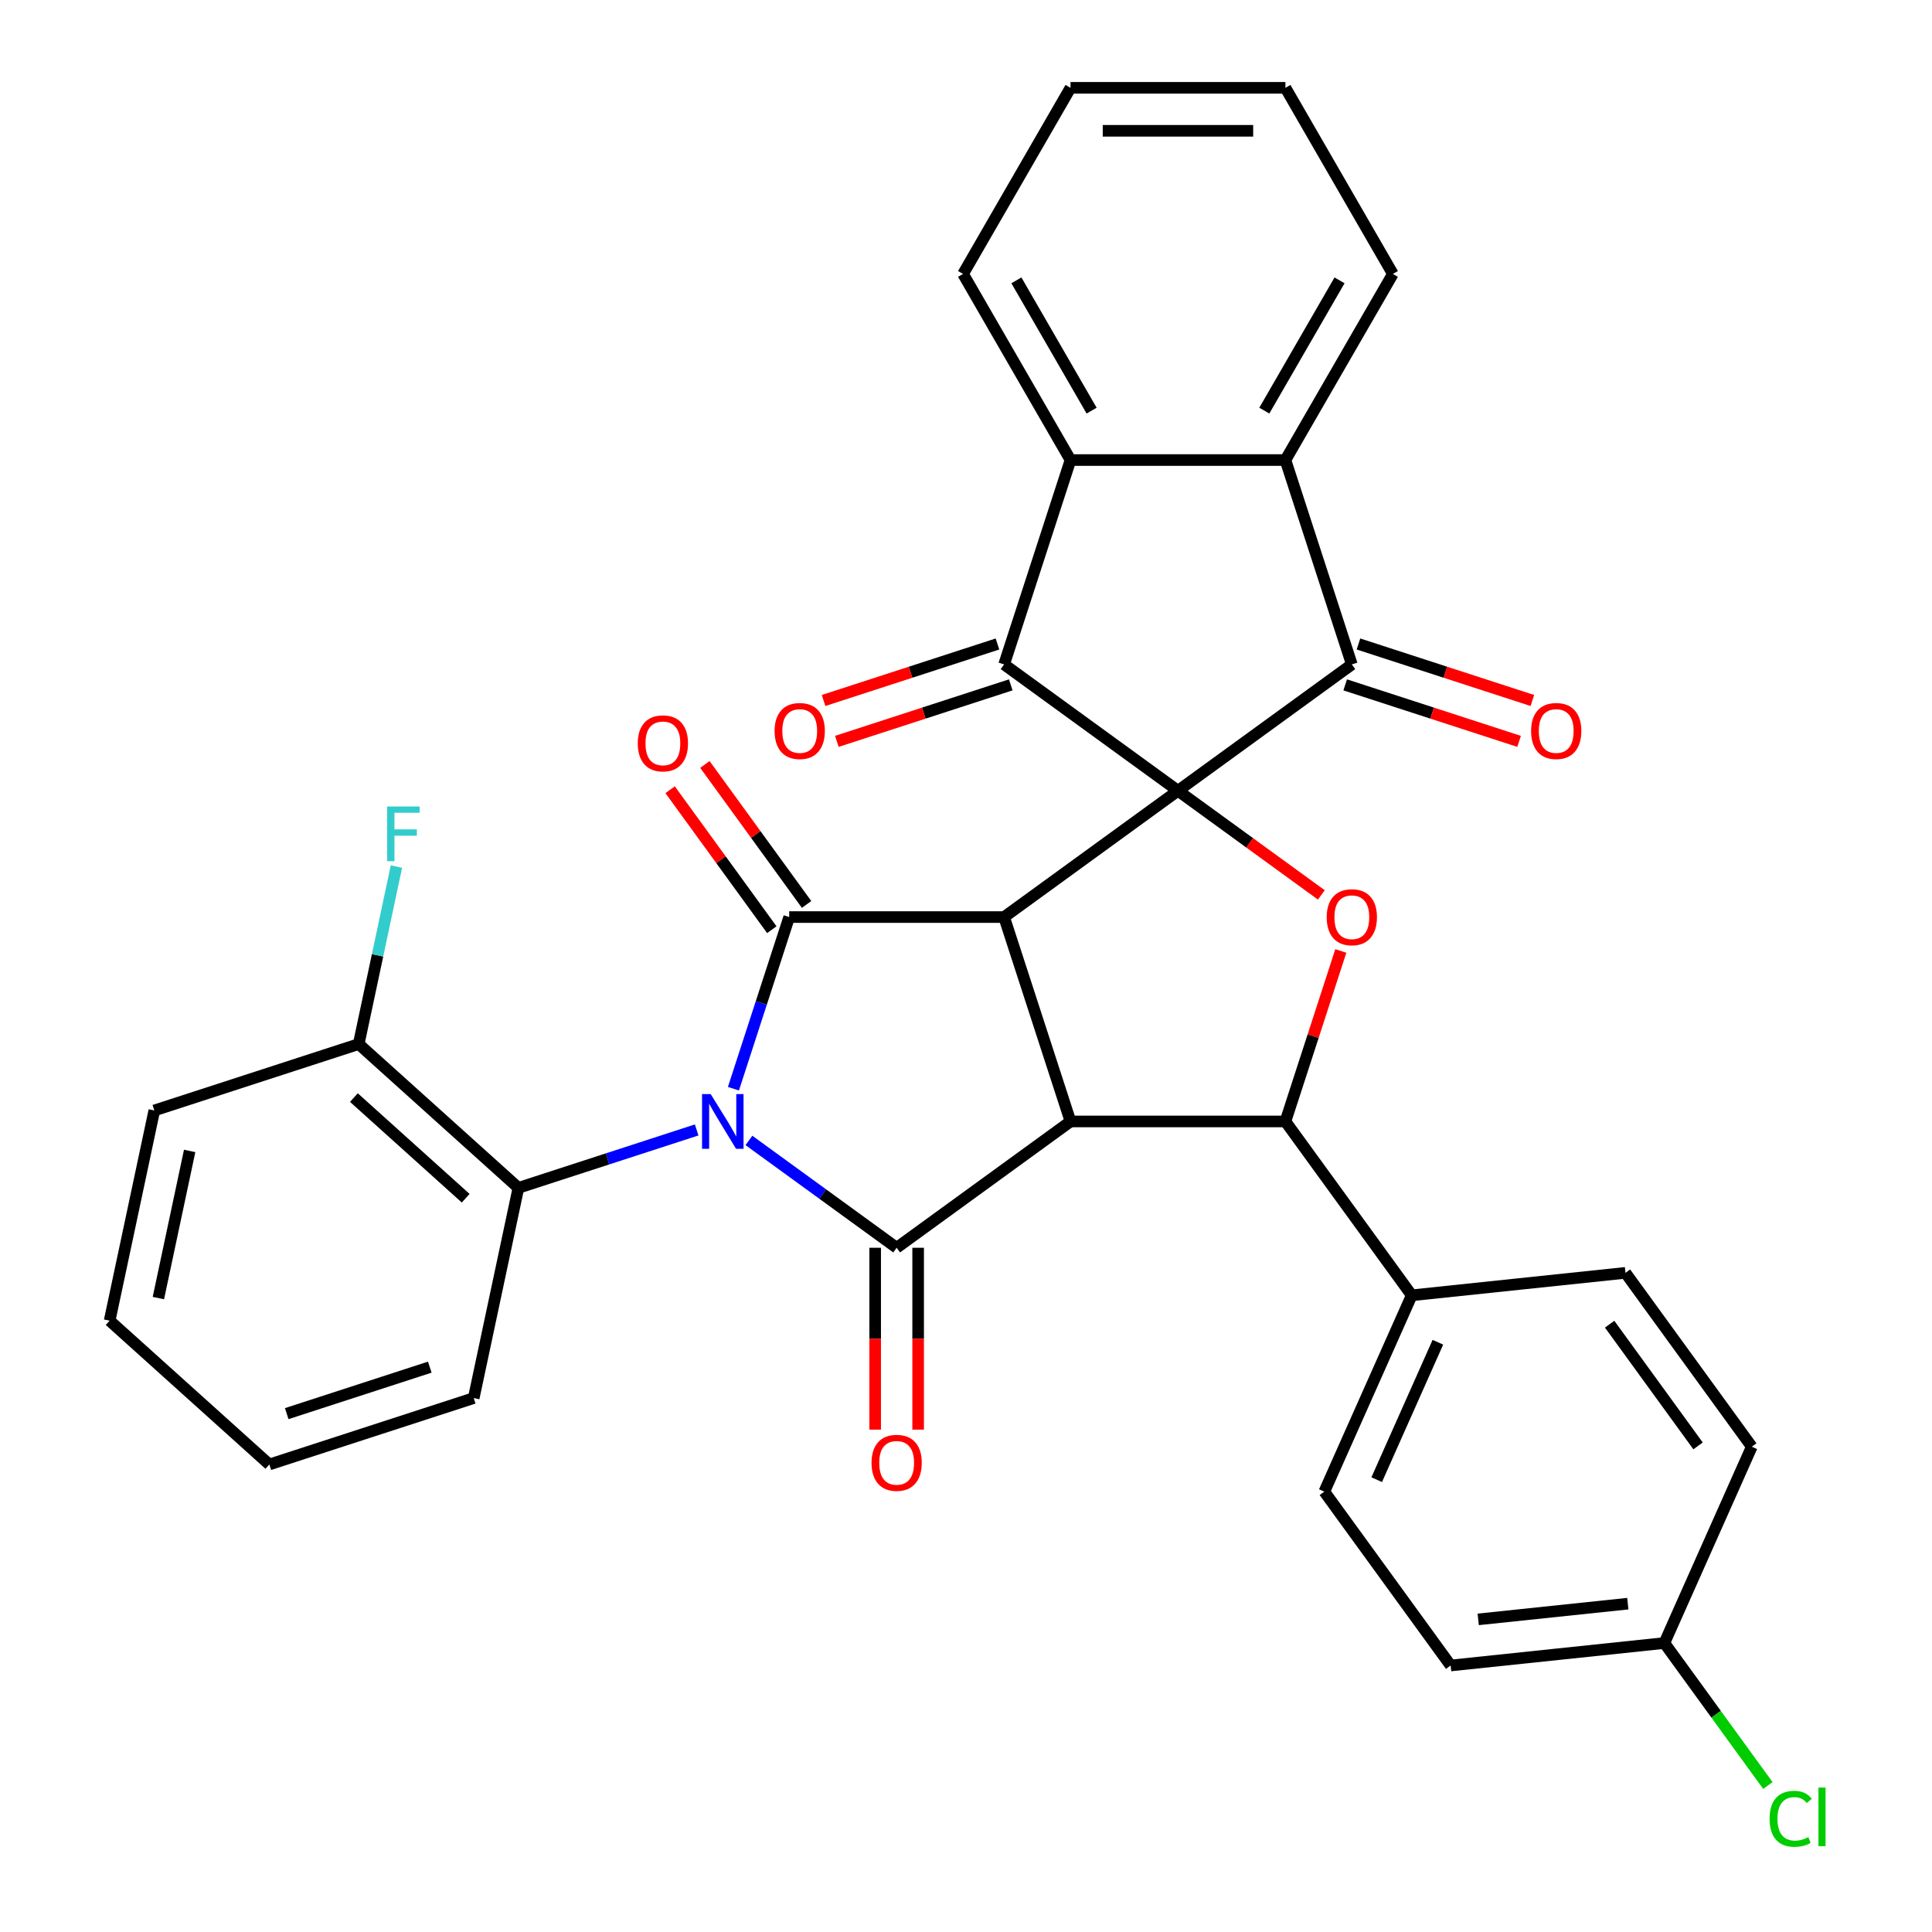<?xml version='1.0' encoding='iso-8859-1'?>
<svg version='1.1' baseProfile='full'
              xmlns='http://www.w3.org/2000/svg'
                      xmlns:rdkit='http://www.rdkit.org/xml'
                      xmlns:xlink='http://www.w3.org/1999/xlink'
                  xml:space='preserve'
width='1000px' height='1000px' viewBox='0 0 1000 1000'>
<!-- END OF HEADER -->
<rect style='opacity:1.0;fill:#FFFFFF;stroke:none' width='1000' height='1000' x='0' y='0'> </rect>
<path class='bond-1' d='M 609.713,409.289 L 519.723,474.671' style='fill:none;fill-rule:evenodd;stroke:#000000;stroke-width:6px;stroke-linecap:butt;stroke-linejoin:miter;stroke-opacity:1' />
<path class='bond-5' d='M 609.713,409.289 L 519.723,343.907' style='fill:none;fill-rule:evenodd;stroke:#000000;stroke-width:6px;stroke-linecap:butt;stroke-linejoin:miter;stroke-opacity:1' />
<path class='bond-6' d='M 609.713,409.289 L 699.704,343.907' style='fill:none;fill-rule:evenodd;stroke:#000000;stroke-width:6px;stroke-linecap:butt;stroke-linejoin:miter;stroke-opacity:1' />
<path class='bond-7' d='M 609.713,409.289 L 646.818,436.247' style='fill:none;fill-rule:evenodd;stroke:#000000;stroke-width:6px;stroke-linecap:butt;stroke-linejoin:miter;stroke-opacity:1' />
<path class='bond-7' d='M 646.818,436.247 L 683.923,463.205' style='fill:none;fill-rule:evenodd;stroke:#FF0000;stroke-width:6px;stroke-linecap:butt;stroke-linejoin:miter;stroke-opacity:1' />
<path class='bond-0' d='M 379.62,563.52 L 394.055,519.095' style='fill:none;fill-rule:evenodd;stroke:#0000FF;stroke-width:6px;stroke-linecap:butt;stroke-linejoin:miter;stroke-opacity:1' />
<path class='bond-0' d='M 394.055,519.095 L 408.489,474.671' style='fill:none;fill-rule:evenodd;stroke:#000000;stroke-width:6px;stroke-linecap:butt;stroke-linejoin:miter;stroke-opacity:1' />
<path class='bond-11' d='M 360.595,584.854 L 314.461,599.844' style='fill:none;fill-rule:evenodd;stroke:#0000FF;stroke-width:6px;stroke-linecap:butt;stroke-linejoin:miter;stroke-opacity:1' />
<path class='bond-11' d='M 314.461,599.844 L 268.326,614.834' style='fill:none;fill-rule:evenodd;stroke:#000000;stroke-width:6px;stroke-linecap:butt;stroke-linejoin:miter;stroke-opacity:1' />
<path class='bond-35' d='M 387.637,590.284 L 425.872,618.063' style='fill:none;fill-rule:evenodd;stroke:#0000FF;stroke-width:6px;stroke-linecap:butt;stroke-linejoin:miter;stroke-opacity:1' />
<path class='bond-35' d='M 425.872,618.063 L 464.106,645.842' style='fill:none;fill-rule:evenodd;stroke:#000000;stroke-width:6px;stroke-linecap:butt;stroke-linejoin:miter;stroke-opacity:1' />
<path class='bond-2' d='M 519.723,474.671 L 554.096,580.461' style='fill:none;fill-rule:evenodd;stroke:#000000;stroke-width:6px;stroke-linecap:butt;stroke-linejoin:miter;stroke-opacity:1' />
<path class='bond-3' d='M 519.723,474.671 L 408.489,474.671' style='fill:none;fill-rule:evenodd;stroke:#000000;stroke-width:6px;stroke-linecap:butt;stroke-linejoin:miter;stroke-opacity:1' />
<path class='bond-4' d='M 554.096,580.461 L 464.106,645.842' style='fill:none;fill-rule:evenodd;stroke:#000000;stroke-width:6px;stroke-linecap:butt;stroke-linejoin:miter;stroke-opacity:1' />
<path class='bond-33' d='M 554.096,580.461 L 665.331,580.461' style='fill:none;fill-rule:evenodd;stroke:#000000;stroke-width:6px;stroke-linecap:butt;stroke-linejoin:miter;stroke-opacity:1' />
<path class='bond-13' d='M 417.488,468.133 L 391.169,431.908' style='fill:none;fill-rule:evenodd;stroke:#000000;stroke-width:6px;stroke-linecap:butt;stroke-linejoin:miter;stroke-opacity:1' />
<path class='bond-13' d='M 391.169,431.908 L 364.851,395.683' style='fill:none;fill-rule:evenodd;stroke:#FF0000;stroke-width:6px;stroke-linecap:butt;stroke-linejoin:miter;stroke-opacity:1' />
<path class='bond-13' d='M 399.49,481.209 L 373.171,444.984' style='fill:none;fill-rule:evenodd;stroke:#000000;stroke-width:6px;stroke-linecap:butt;stroke-linejoin:miter;stroke-opacity:1' />
<path class='bond-13' d='M 373.171,444.984 L 346.853,408.76' style='fill:none;fill-rule:evenodd;stroke:#FF0000;stroke-width:6px;stroke-linecap:butt;stroke-linejoin:miter;stroke-opacity:1' />
<path class='bond-14' d='M 452.983,645.842 L 452.983,692.909' style='fill:none;fill-rule:evenodd;stroke:#000000;stroke-width:6px;stroke-linecap:butt;stroke-linejoin:miter;stroke-opacity:1' />
<path class='bond-14' d='M 452.983,692.909 L 452.983,739.976' style='fill:none;fill-rule:evenodd;stroke:#FF0000;stroke-width:6px;stroke-linecap:butt;stroke-linejoin:miter;stroke-opacity:1' />
<path class='bond-14' d='M 475.23,645.842 L 475.23,692.909' style='fill:none;fill-rule:evenodd;stroke:#000000;stroke-width:6px;stroke-linecap:butt;stroke-linejoin:miter;stroke-opacity:1' />
<path class='bond-14' d='M 475.23,692.909 L 475.23,739.976' style='fill:none;fill-rule:evenodd;stroke:#FF0000;stroke-width:6px;stroke-linecap:butt;stroke-linejoin:miter;stroke-opacity:1' />
<path class='bond-9' d='M 519.723,343.907 L 554.096,238.118' style='fill:none;fill-rule:evenodd;stroke:#000000;stroke-width:6px;stroke-linecap:butt;stroke-linejoin:miter;stroke-opacity:1' />
<path class='bond-15' d='M 516.286,333.328 L 471.281,347.951' style='fill:none;fill-rule:evenodd;stroke:#000000;stroke-width:6px;stroke-linecap:butt;stroke-linejoin:miter;stroke-opacity:1' />
<path class='bond-15' d='M 471.281,347.951 L 426.277,362.574' style='fill:none;fill-rule:evenodd;stroke:#FF0000;stroke-width:6px;stroke-linecap:butt;stroke-linejoin:miter;stroke-opacity:1' />
<path class='bond-15' d='M 523.161,354.486 L 478.156,369.109' style='fill:none;fill-rule:evenodd;stroke:#000000;stroke-width:6px;stroke-linecap:butt;stroke-linejoin:miter;stroke-opacity:1' />
<path class='bond-15' d='M 478.156,369.109 L 433.152,383.732' style='fill:none;fill-rule:evenodd;stroke:#FF0000;stroke-width:6px;stroke-linecap:butt;stroke-linejoin:miter;stroke-opacity:1' />
<path class='bond-10' d='M 699.704,343.907 L 665.331,238.118' style='fill:none;fill-rule:evenodd;stroke:#000000;stroke-width:6px;stroke-linecap:butt;stroke-linejoin:miter;stroke-opacity:1' />
<path class='bond-16' d='M 696.266,354.486 L 741.271,369.109' style='fill:none;fill-rule:evenodd;stroke:#000000;stroke-width:6px;stroke-linecap:butt;stroke-linejoin:miter;stroke-opacity:1' />
<path class='bond-16' d='M 741.271,369.109 L 786.275,383.732' style='fill:none;fill-rule:evenodd;stroke:#FF0000;stroke-width:6px;stroke-linecap:butt;stroke-linejoin:miter;stroke-opacity:1' />
<path class='bond-16' d='M 703.141,333.328 L 748.146,347.951' style='fill:none;fill-rule:evenodd;stroke:#000000;stroke-width:6px;stroke-linecap:butt;stroke-linejoin:miter;stroke-opacity:1' />
<path class='bond-16' d='M 748.146,347.951 L 793.15,362.574' style='fill:none;fill-rule:evenodd;stroke:#FF0000;stroke-width:6px;stroke-linecap:butt;stroke-linejoin:miter;stroke-opacity:1' />
<path class='bond-8' d='M 694.004,492.212 L 679.667,536.336' style='fill:none;fill-rule:evenodd;stroke:#FF0000;stroke-width:6px;stroke-linecap:butt;stroke-linejoin:miter;stroke-opacity:1' />
<path class='bond-8' d='M 679.667,536.336 L 665.331,580.461' style='fill:none;fill-rule:evenodd;stroke:#000000;stroke-width:6px;stroke-linecap:butt;stroke-linejoin:miter;stroke-opacity:1' />
<path class='bond-12' d='M 665.331,580.461 L 730.712,670.451' style='fill:none;fill-rule:evenodd;stroke:#000000;stroke-width:6px;stroke-linecap:butt;stroke-linejoin:miter;stroke-opacity:1' />
<path class='bond-26' d='M 554.096,238.118 L 498.479,141.786' style='fill:none;fill-rule:evenodd;stroke:#000000;stroke-width:6px;stroke-linecap:butt;stroke-linejoin:miter;stroke-opacity:1' />
<path class='bond-26' d='M 565.02,212.544 L 526.088,145.112' style='fill:none;fill-rule:evenodd;stroke:#000000;stroke-width:6px;stroke-linecap:butt;stroke-linejoin:miter;stroke-opacity:1' />
<path class='bond-34' d='M 554.096,238.118 L 665.331,238.118' style='fill:none;fill-rule:evenodd;stroke:#000000;stroke-width:6px;stroke-linecap:butt;stroke-linejoin:miter;stroke-opacity:1' />
<path class='bond-25' d='M 665.331,238.118 L 720.948,141.786' style='fill:none;fill-rule:evenodd;stroke:#000000;stroke-width:6px;stroke-linecap:butt;stroke-linejoin:miter;stroke-opacity:1' />
<path class='bond-25' d='M 654.407,212.544 L 693.339,145.112' style='fill:none;fill-rule:evenodd;stroke:#000000;stroke-width:6px;stroke-linecap:butt;stroke-linejoin:miter;stroke-opacity:1' />
<path class='bond-17' d='M 268.326,614.834 L 185.663,540.404' style='fill:none;fill-rule:evenodd;stroke:#000000;stroke-width:6px;stroke-linecap:butt;stroke-linejoin:miter;stroke-opacity:1' />
<path class='bond-17' d='M 241.041,620.202 L 183.177,568.101' style='fill:none;fill-rule:evenodd;stroke:#000000;stroke-width:6px;stroke-linecap:butt;stroke-linejoin:miter;stroke-opacity:1' />
<path class='bond-27' d='M 268.326,614.834 L 245.199,723.637' style='fill:none;fill-rule:evenodd;stroke:#000000;stroke-width:6px;stroke-linecap:butt;stroke-linejoin:miter;stroke-opacity:1' />
<path class='bond-18' d='M 730.712,670.451 L 685.469,772.068' style='fill:none;fill-rule:evenodd;stroke:#000000;stroke-width:6px;stroke-linecap:butt;stroke-linejoin:miter;stroke-opacity:1' />
<path class='bond-18' d='M 744.249,694.742 L 712.579,765.874' style='fill:none;fill-rule:evenodd;stroke:#000000;stroke-width:6px;stroke-linecap:butt;stroke-linejoin:miter;stroke-opacity:1' />
<path class='bond-19' d='M 730.712,670.451 L 841.337,658.824' style='fill:none;fill-rule:evenodd;stroke:#000000;stroke-width:6px;stroke-linecap:butt;stroke-linejoin:miter;stroke-opacity:1' />
<path class='bond-21' d='M 185.663,540.404 L 195.426,494.473' style='fill:none;fill-rule:evenodd;stroke:#000000;stroke-width:6px;stroke-linecap:butt;stroke-linejoin:miter;stroke-opacity:1' />
<path class='bond-21' d='M 195.426,494.473 L 205.189,448.541' style='fill:none;fill-rule:evenodd;stroke:#33CCCC;stroke-width:6px;stroke-linecap:butt;stroke-linejoin:miter;stroke-opacity:1' />
<path class='bond-28' d='M 185.663,540.404 L 79.873,574.777' style='fill:none;fill-rule:evenodd;stroke:#000000;stroke-width:6px;stroke-linecap:butt;stroke-linejoin:miter;stroke-opacity:1' />
<path class='bond-22' d='M 685.469,772.068 L 750.851,862.058' style='fill:none;fill-rule:evenodd;stroke:#000000;stroke-width:6px;stroke-linecap:butt;stroke-linejoin:miter;stroke-opacity:1' />
<path class='bond-23' d='M 841.337,658.824 L 906.719,748.814' style='fill:none;fill-rule:evenodd;stroke:#000000;stroke-width:6px;stroke-linecap:butt;stroke-linejoin:miter;stroke-opacity:1' />
<path class='bond-23' d='M 833.146,685.399 L 878.913,748.392' style='fill:none;fill-rule:evenodd;stroke:#000000;stroke-width:6px;stroke-linecap:butt;stroke-linejoin:miter;stroke-opacity:1' />
<path class='bond-20' d='M 861.476,850.431 L 906.719,748.814' style='fill:none;fill-rule:evenodd;stroke:#000000;stroke-width:6px;stroke-linecap:butt;stroke-linejoin:miter;stroke-opacity:1' />
<path class='bond-24' d='M 861.476,850.431 L 888.267,887.306' style='fill:none;fill-rule:evenodd;stroke:#000000;stroke-width:6px;stroke-linecap:butt;stroke-linejoin:miter;stroke-opacity:1' />
<path class='bond-24' d='M 888.267,887.306 L 915.058,924.181' style='fill:none;fill-rule:evenodd;stroke:#00CC00;stroke-width:6px;stroke-linecap:butt;stroke-linejoin:miter;stroke-opacity:1' />
<path class='bond-37' d='M 861.476,850.431 L 750.851,862.058' style='fill:none;fill-rule:evenodd;stroke:#000000;stroke-width:6px;stroke-linecap:butt;stroke-linejoin:miter;stroke-opacity:1' />
<path class='bond-37' d='M 842.557,830.05 L 765.119,838.189' style='fill:none;fill-rule:evenodd;stroke:#000000;stroke-width:6px;stroke-linecap:butt;stroke-linejoin:miter;stroke-opacity:1' />
<path class='bond-30' d='M 720.948,141.786 L 665.331,45.455' style='fill:none;fill-rule:evenodd;stroke:#000000;stroke-width:6px;stroke-linecap:butt;stroke-linejoin:miter;stroke-opacity:1' />
<path class='bond-29' d='M 498.479,141.786 L 554.096,45.455' style='fill:none;fill-rule:evenodd;stroke:#000000;stroke-width:6px;stroke-linecap:butt;stroke-linejoin:miter;stroke-opacity:1' />
<path class='bond-31' d='M 245.199,723.637 L 139.409,758.01' style='fill:none;fill-rule:evenodd;stroke:#000000;stroke-width:6px;stroke-linecap:butt;stroke-linejoin:miter;stroke-opacity:1' />
<path class='bond-31' d='M 222.456,707.635 L 148.403,731.696' style='fill:none;fill-rule:evenodd;stroke:#000000;stroke-width:6px;stroke-linecap:butt;stroke-linejoin:miter;stroke-opacity:1' />
<path class='bond-38' d='M 79.873,574.777 L 56.746,683.58' style='fill:none;fill-rule:evenodd;stroke:#000000;stroke-width:6px;stroke-linecap:butt;stroke-linejoin:miter;stroke-opacity:1' />
<path class='bond-38' d='M 98.165,595.723 L 81.976,671.885' style='fill:none;fill-rule:evenodd;stroke:#000000;stroke-width:6px;stroke-linecap:butt;stroke-linejoin:miter;stroke-opacity:1' />
<path class='bond-36' d='M 554.096,45.455 L 665.331,45.455' style='fill:none;fill-rule:evenodd;stroke:#000000;stroke-width:6px;stroke-linecap:butt;stroke-linejoin:miter;stroke-opacity:1' />
<path class='bond-36' d='M 570.782,67.701 L 648.645,67.701' style='fill:none;fill-rule:evenodd;stroke:#000000;stroke-width:6px;stroke-linecap:butt;stroke-linejoin:miter;stroke-opacity:1' />
<path class='bond-32' d='M 139.409,758.01 L 56.746,683.58' style='fill:none;fill-rule:evenodd;stroke:#000000;stroke-width:6px;stroke-linecap:butt;stroke-linejoin:miter;stroke-opacity:1' />
<path  class='atom-1' d='M 367.856 566.301
L 377.136 581.301
Q 378.056 582.781, 379.536 585.461
Q 381.016 588.141, 381.096 588.301
L 381.096 566.301
L 384.856 566.301
L 384.856 594.621
L 380.976 594.621
L 371.016 578.221
Q 369.856 576.301, 368.616 574.101
Q 367.416 571.901, 367.056 571.221
L 367.056 594.621
L 363.376 594.621
L 363.376 566.301
L 367.856 566.301
' fill='#0000FF'/>
<path  class='atom-8' d='M 686.704 474.751
Q 686.704 467.951, 690.064 464.151
Q 693.424 460.351, 699.704 460.351
Q 705.984 460.351, 709.344 464.151
Q 712.704 467.951, 712.704 474.751
Q 712.704 481.631, 709.304 485.551
Q 705.904 489.431, 699.704 489.431
Q 693.464 489.431, 690.064 485.551
Q 686.704 481.671, 686.704 474.751
M 699.704 486.231
Q 704.024 486.231, 706.344 483.351
Q 708.704 480.431, 708.704 474.751
Q 708.704 469.191, 706.344 466.391
Q 704.024 463.551, 699.704 463.551
Q 695.384 463.551, 693.024 466.351
Q 690.704 469.151, 690.704 474.751
Q 690.704 480.471, 693.024 483.351
Q 695.384 486.231, 699.704 486.231
' fill='#FF0000'/>
<path  class='atom-14' d='M 330.108 384.761
Q 330.108 377.961, 333.468 374.161
Q 336.828 370.361, 343.108 370.361
Q 349.388 370.361, 352.748 374.161
Q 356.108 377.961, 356.108 384.761
Q 356.108 391.641, 352.708 395.561
Q 349.308 399.441, 343.108 399.441
Q 336.868 399.441, 333.468 395.561
Q 330.108 391.681, 330.108 384.761
M 343.108 396.241
Q 347.428 396.241, 349.748 393.361
Q 352.108 390.441, 352.108 384.761
Q 352.108 379.201, 349.748 376.401
Q 347.428 373.561, 343.108 373.561
Q 338.788 373.561, 336.428 376.361
Q 334.108 379.161, 334.108 384.761
Q 334.108 390.481, 336.428 393.361
Q 338.788 396.241, 343.108 396.241
' fill='#FF0000'/>
<path  class='atom-15' d='M 451.106 757.156
Q 451.106 750.356, 454.466 746.556
Q 457.826 742.756, 464.106 742.756
Q 470.386 742.756, 473.746 746.556
Q 477.106 750.356, 477.106 757.156
Q 477.106 764.036, 473.706 767.956
Q 470.306 771.836, 464.106 771.836
Q 457.866 771.836, 454.466 767.956
Q 451.106 764.076, 451.106 757.156
M 464.106 768.636
Q 468.426 768.636, 470.746 765.756
Q 473.106 762.836, 473.106 757.156
Q 473.106 751.596, 470.746 748.796
Q 468.426 745.956, 464.106 745.956
Q 459.786 745.956, 457.426 748.756
Q 455.106 751.556, 455.106 757.156
Q 455.106 762.876, 457.426 765.756
Q 459.786 768.636, 464.106 768.636
' fill='#FF0000'/>
<path  class='atom-16' d='M 400.933 378.361
Q 400.933 371.561, 404.293 367.761
Q 407.653 363.961, 413.933 363.961
Q 420.213 363.961, 423.573 367.761
Q 426.933 371.561, 426.933 378.361
Q 426.933 385.241, 423.533 389.161
Q 420.133 393.041, 413.933 393.041
Q 407.693 393.041, 404.293 389.161
Q 400.933 385.281, 400.933 378.361
M 413.933 389.841
Q 418.253 389.841, 420.573 386.961
Q 422.933 384.041, 422.933 378.361
Q 422.933 372.801, 420.573 370.001
Q 418.253 367.161, 413.933 367.161
Q 409.613 367.161, 407.253 369.961
Q 404.933 372.761, 404.933 378.361
Q 404.933 384.081, 407.253 386.961
Q 409.613 389.841, 413.933 389.841
' fill='#FF0000'/>
<path  class='atom-17' d='M 792.494 378.361
Q 792.494 371.561, 795.854 367.761
Q 799.214 363.961, 805.494 363.961
Q 811.774 363.961, 815.134 367.761
Q 818.494 371.561, 818.494 378.361
Q 818.494 385.241, 815.094 389.161
Q 811.694 393.041, 805.494 393.041
Q 799.254 393.041, 795.854 389.161
Q 792.494 385.281, 792.494 378.361
M 805.494 389.841
Q 809.814 389.841, 812.134 386.961
Q 814.494 384.041, 814.494 378.361
Q 814.494 372.801, 812.134 370.001
Q 809.814 367.161, 805.494 367.161
Q 801.174 367.161, 798.814 369.961
Q 796.494 372.761, 796.494 378.361
Q 796.494 384.081, 798.814 386.961
Q 801.174 389.841, 805.494 389.841
' fill='#FF0000'/>
<path  class='atom-22' d='M 200.37 417.44
L 217.21 417.44
L 217.21 420.68
L 204.17 420.68
L 204.17 429.28
L 215.77 429.28
L 215.77 432.56
L 204.17 432.56
L 204.17 445.76
L 200.37 445.76
L 200.37 417.44
' fill='#33CCCC'/>
<path  class='atom-25' d='M 915.937 941.402
Q 915.937 934.362, 919.217 930.682
Q 922.537 926.962, 928.817 926.962
Q 934.657 926.962, 937.777 931.082
L 935.137 933.242
Q 932.857 930.242, 928.817 930.242
Q 924.537 930.242, 922.257 933.122
Q 920.017 935.962, 920.017 941.402
Q 920.017 947.002, 922.337 949.882
Q 924.697 952.762, 929.257 952.762
Q 932.377 952.762, 936.017 950.882
L 937.137 953.882
Q 935.657 954.842, 933.417 955.402
Q 931.177 955.962, 928.697 955.962
Q 922.537 955.962, 919.217 952.202
Q 915.937 948.442, 915.937 941.402
' fill='#00CC00'/>
<path  class='atom-25' d='M 941.217 925.242
L 944.897 925.242
L 944.897 955.602
L 941.217 955.602
L 941.217 925.242
' fill='#00CC00'/>
</svg>

